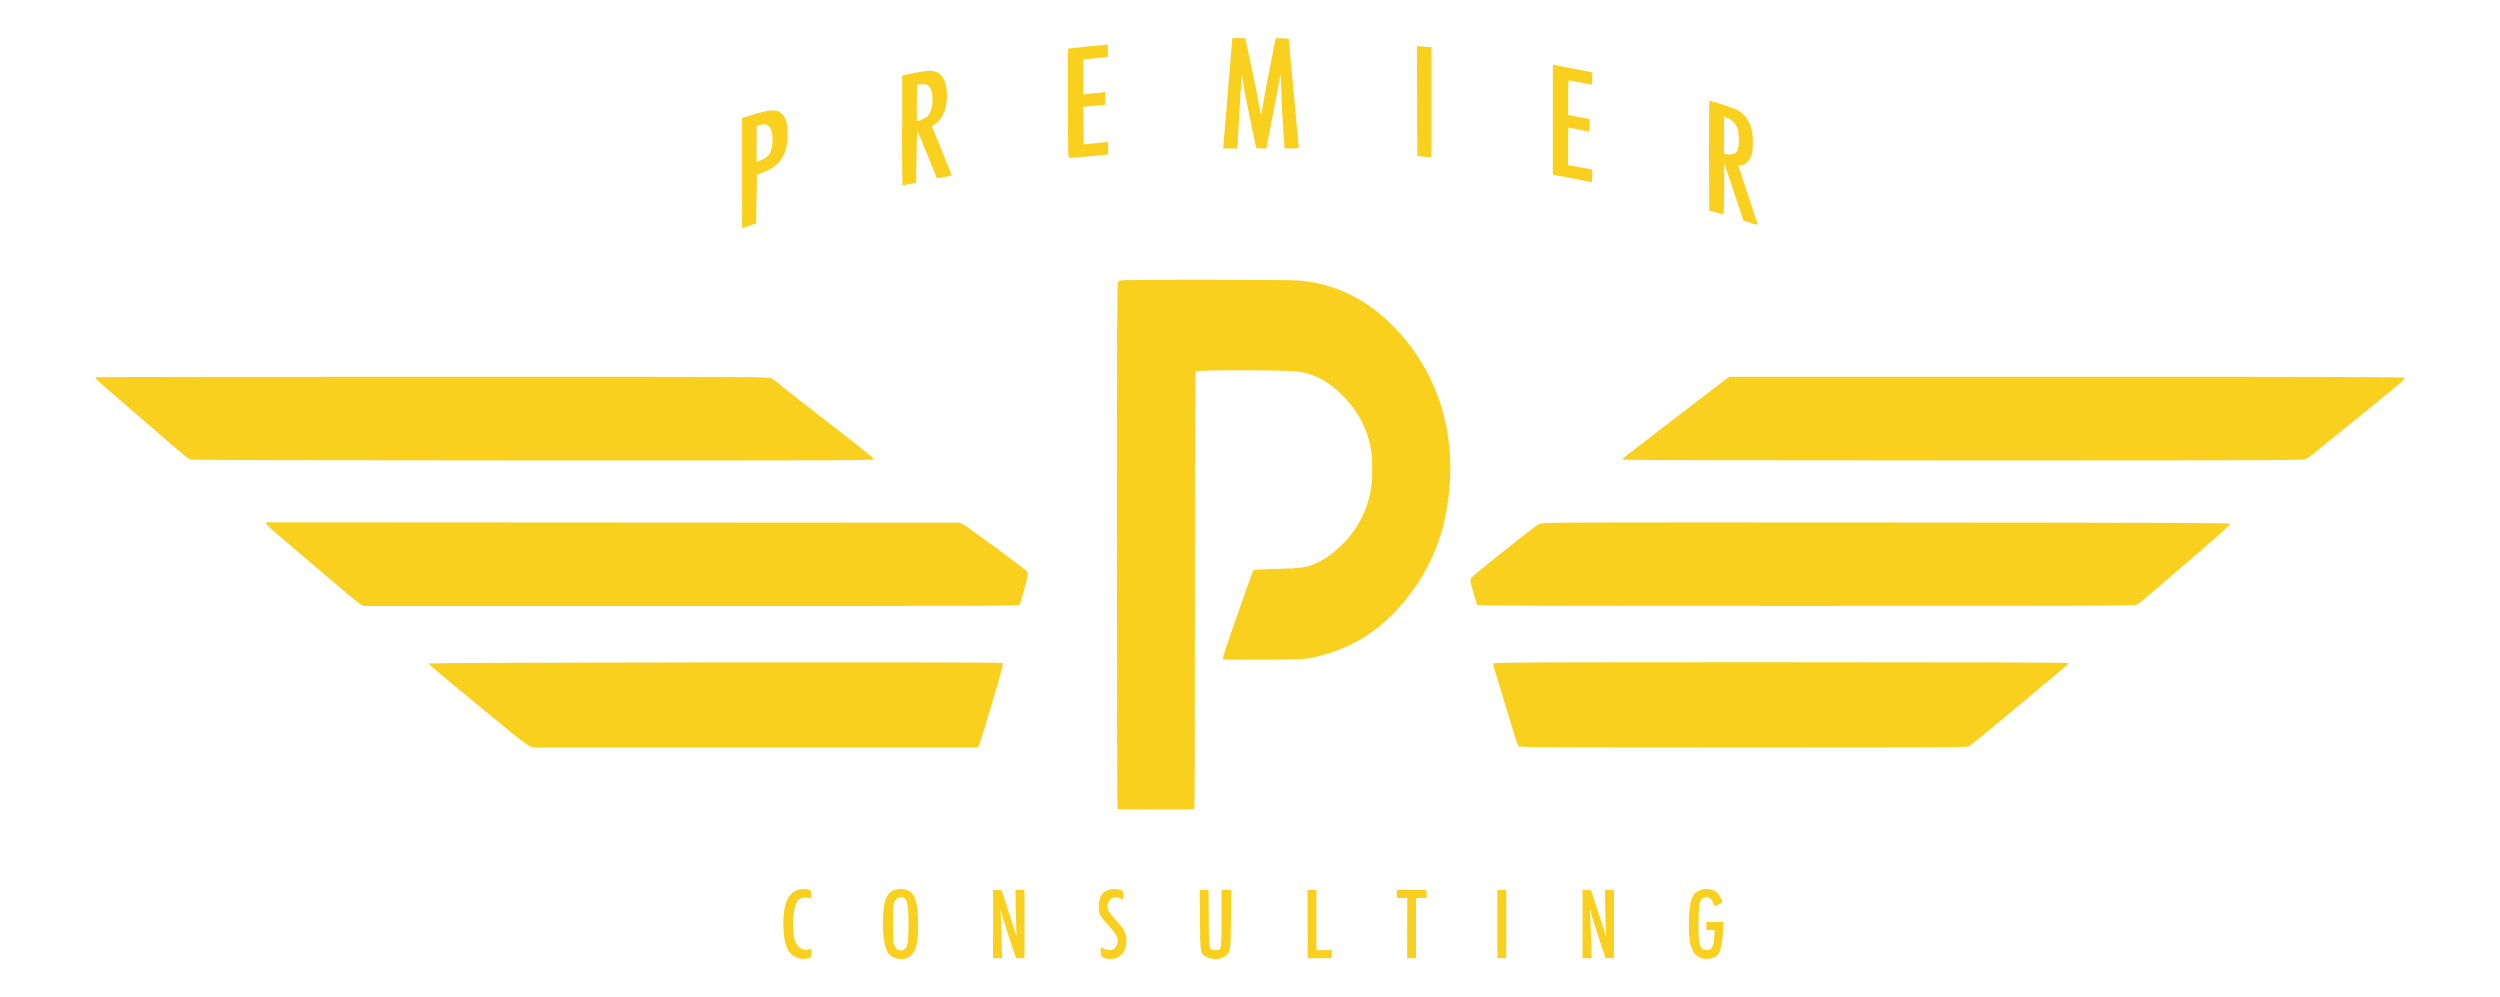 <?xml version="1.0" encoding="UTF-8" standalone="no"?>
<svg
   xmlns:dc="http://purl.org/dc/elements/1.1/"
   xmlns:cc="http://creativecommons.org/ns#"
   xmlns:rdf="http://www.w3.org/1999/02/22-rdf-syntax-ns#"
   xmlns:svg="http://www.w3.org/2000/svg"
   xmlns="http://www.w3.org/2000/svg"
   id="svg8"
   version="1.1"
   viewBox="0 0 49.598 19.782"
   height="74.766"
   width="187.458">
  <defs
     id="defs2" />
  <g
     transform="translate(-75.755,-139.575)"
     style="display:none"
     id="layer1" />
  <g
     transform="translate(-75.755,-139.575)"
     id="layer2">
    <path
       id="path826"
       d="m 91.53,158.556 c -0.156,-0.082 -0.219,-0.235 -0.232,-0.57 -0.02,-0.493 0.104,-0.754 0.366,-0.77 0.055,-0.004 0.119,0.002 0.143,0.011 0.04,0.015 0.044,0.024 0.044,0.097 0,0.08 -2.66e-4,0.08 -0.044,0.068 -0.064,-0.018 -0.145,-0.01 -0.187,0.018 -0.092,0.06 -0.146,0.292 -0.131,0.568 0.005,0.092 0.02,0.205 0.034,0.25 0.045,0.146 0.164,0.223 0.28,0.183 l 0.048,-0.017 v 0.085 c 0,0.081 -0.002,0.086 -0.05,0.103 -0.087,0.03 -0.179,0.021 -0.271,-0.027 z m 1.955,0.014 c -0.036,-0.016 -0.08,-0.049 -0.099,-0.072 -0.076,-0.097 -0.115,-0.307 -0.115,-0.623 5.95e-4,-0.482 0.094,-0.661 0.347,-0.662 0.251,-9.2e-4 0.335,0.146 0.35,0.608 0.015,0.479 -0.043,0.684 -0.215,0.758 -0.071,0.031 -0.192,0.027 -0.269,-0.008 z m 0.214,-0.166 c 0.062,-0.049 0.073,-0.11 0.08,-0.411 0.007,-0.309 -0.012,-0.505 -0.054,-0.569 -0.054,-0.083 -0.173,-0.064 -0.222,0.036 -0.029,0.058 -0.032,0.096 -0.032,0.439 0,0.343 0.003,0.38 0.032,0.439 0.048,0.095 0.127,0.123 0.197,0.067 z m 3.956,0.17 c -0.059,-0.025 -0.06,-0.025 -0.06,-0.117 v -0.092 l 0.059,0.03 c 0.113,0.058 0.225,0.028 0.259,-0.069 0.042,-0.121 0.004,-0.21 -0.171,-0.398 -0.171,-0.184 -0.186,-0.214 -0.187,-0.372 -2.64e-4,-0.157 0.043,-0.25 0.143,-0.306 0.071,-0.04 0.206,-0.049 0.293,-0.019 0.048,0.017 0.05,0.021 0.05,0.104 0,0.093 -0.004,0.097 -0.064,0.062 -0.095,-0.054 -0.205,-0.01 -0.24,0.098 -0.031,0.095 2.66e-4,0.163 0.153,0.329 0.074,0.081 0.151,0.179 0.17,0.219 0.065,0.132 0.055,0.315 -0.023,0.433 -0.073,0.111 -0.247,0.156 -0.383,0.1 z m 2.046,-0.009 c -0.136,-0.069 -0.135,-0.064 -0.14,-0.742 l -0.005,-0.594 h 0.088 0.088 l 0.004,0.565 c 0.004,0.529 0.006,0.567 0.035,0.598 0.022,0.024 0.05,0.034 0.099,0.034 0.12,0 0.118,0.01 0.118,-0.634 v -0.563 h 0.097 0.097 l -0.006,0.578 c -0.006,0.624 -0.009,0.648 -0.095,0.724 -0.088,0.078 -0.264,0.094 -0.381,0.034 z m 9.765,9.3e-4 c -0.163,-0.084 -0.22,-0.299 -0.203,-0.763 0.013,-0.359 0.059,-0.493 0.192,-0.557 0.15,-0.072 0.343,-0.027 0.414,0.097 0.071,0.124 0.071,0.137 -0.007,0.173 -0.094,0.043 -0.101,0.041 -0.123,-0.031 -0.043,-0.142 -0.195,-0.154 -0.254,-0.019 -0.019,0.045 -0.027,0.132 -0.032,0.37 -0.01,0.461 0.02,0.577 0.153,0.587 0.048,0.004 0.074,-0.004 0.096,-0.026 0.037,-0.037 0.066,-0.162 0.066,-0.283 v -0.087 h -0.08 -0.08 v -0.08 -0.08 h 0.17 0.17 l -0.011,0.195 c -0.022,0.403 -0.09,0.523 -0.301,0.535 -0.08,0.005 -0.113,-0.002 -0.171,-0.031 z m -14.009,-0.66 v -0.679 l 0.084,0.005 0.084,0.005 0.131,0.399 c 0.072,0.219 0.142,0.435 0.155,0.479 0.013,0.044 0.02,0.062 0.015,0.04 -0.005,-0.022 -0.013,-0.239 -0.018,-0.483 l -0.008,-0.443 h 0.09 0.09 v 0.678 0.678 h -0.084 -0.084 l -0.118,-0.355 c -0.065,-0.195 -0.135,-0.416 -0.155,-0.491 l -0.037,-0.136 0.007,0.128 c 0.004,0.07 0.012,0.291 0.017,0.491 l 0.01,0.363 h -0.09 -0.09 z m 6.239,8.9e-4 v -0.678 h 0.088 0.088 v 0.598 0.598 h 0.152 0.152 v 0.08 0.08 h -0.239 -0.239 z m 1.978,0.08 v -0.598 h -0.104 -0.104 v -0.08 -0.08 h 0.295 0.295 v 0.08 0.08 h -0.104 -0.104 v 0.598 0.598 h -0.088 -0.088 z m 1.787,-0.08 v -0.678 h 0.088 0.088 v 0.678 0.678 h -0.088 -0.088 z m 1.691,-8.9e-4 v -0.679 l 0.084,0.005 0.084,0.005 0.131,0.399 c 0.072,0.219 0.142,0.435 0.155,0.479 0.013,0.044 0.02,0.062 0.015,0.04 -0.006,-0.022 -0.013,-0.239 -0.018,-0.483 l -0.008,-0.443 h 0.09 0.09 v 0.678 0.678 h -0.084 -0.084 l -0.118,-0.355 c -0.065,-0.195 -0.135,-0.416 -0.155,-0.491 l -0.037,-0.136 0.007,0.128 c 0.004,0.07 0.012,0.291 0.018,0.491 l 0.01,0.363 h -0.09 -0.09 z m -9.227,-2.283 c -0.006,-0.006 -0.011,-2.356 -0.011,-5.222 0,-4.476 0.003,-5.216 0.023,-5.243 0.022,-0.03 0.059,-0.031 1.703,-0.032 0.924,-9e-4 1.763,0.005 1.864,0.013 0.689,0.054 1.296,0.332 1.817,0.834 0.851,0.819 1.276,1.94 1.199,3.164 -0.055,0.873 -0.303,1.573 -0.784,2.215 -0.51,0.682 -1.111,1.079 -1.905,1.262 -0.173,0.04 -0.189,0.04 -0.987,0.048 -0.517,0.005 -0.817,0.002 -0.827,-0.008 -0.015,-0.015 0.058,-0.235 0.449,-1.345 0.077,-0.22 0.149,-0.408 0.159,-0.419 0.013,-0.013 0.158,-0.022 0.469,-0.029 0.486,-0.011 0.569,-0.023 0.785,-0.118 0.253,-0.112 0.554,-0.373 0.737,-0.64 0.17,-0.248 0.264,-0.468 0.326,-0.759 0.045,-0.212 0.05,-0.645 0.009,-0.865 -0.08,-0.436 -0.273,-0.784 -0.614,-1.11 -0.25,-0.238 -0.498,-0.367 -0.814,-0.422 -0.18,-0.031 -2.012,-0.036 -2.043,-0.005 -0.015,0.015 -0.019,0.999 -0.019,4.331 0,2.371 -0.004,4.323 -0.01,4.337 -0.009,0.022 -0.091,0.025 -0.763,0.025 -0.414,0 -0.758,-0.005 -0.764,-0.011 z M 86.242,154.367 c -0.044,-0.021 -0.278,-0.202 -0.52,-0.403 -0.242,-0.201 -0.671,-0.555 -0.954,-0.787 -0.283,-0.232 -0.511,-0.429 -0.508,-0.439 0.007,-0.022 11.352,-0.032 11.386,-0.01 0.019,0.012 -0.016,0.146 -0.213,0.809 -0.13,0.437 -0.246,0.811 -0.259,0.831 l -0.023,0.036 -4.415,-1.3e-4 -4.415,-1.2e-4 -0.08,-0.038 z m 19.642,0.013 c -0.014,-0.014 -0.042,-0.084 -0.064,-0.156 -0.021,-0.072 -0.123,-0.407 -0.226,-0.745 -0.103,-0.338 -0.193,-0.638 -0.202,-0.667 -0.011,-0.037 -0.01,-0.06 0.004,-0.076 0.016,-0.02 0.788,-0.023 5.685,-0.023 3.72,1.3e-4 5.674,0.006 5.69,0.016 0.021,0.014 0.019,0.02 -0.01,0.044 -0.019,0.015 -0.449,0.376 -0.957,0.801 -0.508,0.425 -0.948,0.786 -0.979,0.802 -0.052,0.027 -0.277,0.028 -4.486,0.028 -3.989,0 -4.434,-0.003 -4.456,-0.025 z m -22.982,-2.819 c -0.036,-0.02 -0.423,-0.342 -0.86,-0.716 -0.437,-0.374 -0.838,-0.717 -0.892,-0.762 -0.054,-0.045 -0.102,-0.096 -0.106,-0.114 l -0.008,-0.032 6.879,0.004 6.879,0.004 0.08,0.04 c 0.065,0.033 1.173,0.846 1.251,0.919 0.033,0.031 0.026,0.09 -0.036,0.311 -0.031,0.109 -0.064,0.229 -0.073,0.266 -0.009,0.037 -0.028,0.078 -0.042,0.092 -0.022,0.022 -0.683,0.025 -6.515,0.025 H 82.969 Z m 22.163,0.016 c -0.009,-0.011 -0.046,-0.126 -0.082,-0.255 -0.058,-0.205 -0.064,-0.24 -0.046,-0.274 0.011,-0.021 0.2,-0.18 0.419,-0.354 0.219,-0.173 0.506,-0.401 0.637,-0.506 0.131,-0.105 0.269,-0.205 0.305,-0.221 0.065,-0.029 0.266,-0.03 6.886,-0.026 5.925,0.004 6.819,0.007 6.819,0.027 0,0.013 -0.213,0.207 -0.473,0.431 -0.26,0.224 -0.665,0.573 -0.899,0.775 -0.234,0.202 -0.448,0.379 -0.476,0.394 -0.048,0.026 -0.453,0.027 -6.562,0.028 -5.191,6e-4 -6.515,-0.004 -6.528,-0.019 z m -25.523,-2.885 c -0.058,-0.017 -0.094,-0.046 -0.528,-0.422 -0.193,-0.167 -0.579,-0.5 -0.858,-0.74 -0.279,-0.24 -0.507,-0.442 -0.507,-0.449 0,-0.007 0.006,-0.018 0.014,-0.022 0.008,-0.005 3.01,-0.009 6.672,-0.009 6.626,-3e-4 6.658,-1.3e-4 6.723,0.032 0.036,0.018 0.108,0.07 0.161,0.117 0.053,0.047 0.494,0.393 0.981,0.768 0.531,0.409 0.888,0.694 0.891,0.713 0.005,0.03 -0.132,0.03 -6.749,0.029 -3.767,-8.9e-4 -6.775,-0.007 -6.8,-0.015 z m 28.423,9.2e-4 c -0.016,-0.01 -0.018,-0.02 -0.008,-0.03 0.008,-0.008 0.485,-0.375 1.059,-0.814 l 1.043,-0.799 h 6.699 c 5.509,0 6.699,0.004 6.699,0.021 0,0.043 -0.012,0.054 -1.133,0.96 -0.303,0.245 -0.597,0.484 -0.654,0.533 -0.057,0.048 -0.132,0.1 -0.168,0.116 -0.061,0.028 -0.319,0.029 -6.789,0.029 -4.185,0 -6.734,-0.006 -6.749,-0.015 z m -17.487,-5.686 v -1.093 l 0.052,-0.015 c 0.029,-0.008 0.137,-0.041 0.241,-0.073 0.195,-0.06 0.347,-0.076 0.425,-0.044 0.059,0.024 0.123,0.098 0.151,0.177 0.035,0.099 0.047,0.309 0.026,0.444 -0.049,0.312 -0.176,0.471 -0.473,0.589 l -0.128,0.051 -0.008,0.483 -0.008,0.483 -0.106,0.036 c -0.058,0.02 -0.121,0.041 -0.14,0.046 l -0.033,0.011 z m 0.426,-0.279 c 0.115,-0.059 0.164,-0.148 0.176,-0.322 0.011,-0.162 -0.016,-0.274 -0.078,-0.327 -0.052,-0.044 -0.086,-0.048 -0.177,-0.023 l -0.06,0.017 v 0.358 0.358 l 0.039,-0.015 c 0.022,-0.008 0.067,-0.029 0.1,-0.046 z m 19.563,1.263 -0.123,-0.04 -0.191,-0.569 -0.191,-0.569 -9.3e-4,0.507 c -8.9e-4,0.394 -0.006,0.506 -0.021,0.506 -0.011,-1.3e-4 -0.077,-0.017 -0.148,-0.038 l -0.128,-0.037 -0.004,-1.087 c -0.003,-0.785 8.9e-4,-1.087 0.013,-1.087 0.052,0 0.461,0.134 0.543,0.178 0.226,0.12 0.329,0.353 0.314,0.707 -0.006,0.136 -0.015,0.18 -0.047,0.243 -0.045,0.087 -0.124,0.149 -0.192,0.149 -0.025,0 -0.045,0.006 -0.045,0.012 0,0.006 0.086,0.27 0.191,0.586 0.105,0.316 0.191,0.576 0.191,0.578 0,0.01 -0.047,-0.002 -0.163,-0.039 z m -0.32,-1.362 c 0.076,-0.027 0.107,-0.106 0.106,-0.278 -2.6e-4,-0.079 -0.009,-0.174 -0.02,-0.212 -0.031,-0.108 -0.124,-0.199 -0.238,-0.234 l -0.036,-0.011 v 0.367 0.367 l 0.044,0.006 c 0.08,0.012 0.095,0.011 0.144,-0.006 z m -16.494,-0.467 v -1.09 l 0.219,-0.045 c 0.329,-0.068 0.436,-0.063 0.537,0.026 0.15,0.132 0.179,0.539 0.056,0.791 -0.044,0.091 -0.099,0.153 -0.187,0.213 l -0.035,0.024 0.198,0.487 0.198,0.487 -0.078,0.018 c -0.043,0.01 -0.109,0.023 -0.148,0.029 l -0.071,0.011 -0.173,-0.427 c -0.095,-0.235 -0.184,-0.453 -0.198,-0.483 -0.024,-0.053 -0.026,-0.025 -0.033,0.47 l -0.008,0.525 -0.128,0.028 c -0.07,0.015 -0.133,0.029 -0.14,0.029 -0.007,5.9e-4 -0.012,-0.49 -0.012,-1.089 z m 0.399,-0.219 c 0.039,-0.018 0.085,-0.045 0.101,-0.059 0.124,-0.112 0.143,-0.488 0.031,-0.601 -0.037,-0.037 -0.052,-0.041 -0.139,-0.037 l -0.097,0.005 -0.004,0.363 c -0.003,0.285 0,0.363 0.016,0.363 0.011,-1.7e-4 0.052,-0.015 0.092,-0.033 z m 13.076,1.206 c -0.097,-0.02 -0.263,-0.053 -0.371,-0.072 l -0.195,-0.036 v -1.092 -1.092 l 0.036,0.008 c 0.02,0.005 0.196,0.039 0.391,0.077 l 0.355,0.068 v 0.126 c 0,0.112 -0.003,0.125 -0.028,0.117 -0.015,-0.005 -0.111,-0.023 -0.211,-0.042 -0.101,-0.018 -0.196,-0.037 -0.211,-0.042 -0.026,-0.007 -0.028,0.016 -0.028,0.34 v 0.348 l 0.211,0.04 0.211,0.04 0.005,0.124 c 0.003,0.068 -0.002,0.124 -0.01,0.124 -0.008,0 -0.103,-0.018 -0.21,-0.04 -0.108,-0.022 -0.198,-0.04 -0.202,-0.04 -0.003,0 -0.006,0.168 -0.006,0.373 v 0.373 l 0.239,0.044 0.239,0.044 v 0.125 c 0,0.09 -0.006,0.124 -0.02,0.123 -0.011,-8.9e-4 -0.099,-0.018 -0.195,-0.038 z m -10.187,-1.523 v -1.084 l 0.06,-0.009 c 0.056,-0.009 0.693,-0.073 0.725,-0.073 0.008,0 0.012,0.056 0.01,0.124 l -0.005,0.124 -0.243,0.022 -0.243,0.022 v 0.35 0.35 l 0.044,-0.008 c 0.024,-0.005 0.101,-0.013 0.172,-0.018 0.07,-0.006 0.147,-0.013 0.172,-0.018 l 0.044,-0.008 v 0.127 0.127 l -0.215,0.02 -0.215,0.02 v 0.373 c 0,0.205 0.005,0.372 0.012,0.372 0.007,-2.6e-4 0.112,-0.011 0.235,-0.024 0.123,-0.013 0.229,-0.023 0.235,-0.024 0.007,-1.3e-4 0.012,0.056 0.012,0.124 v 0.125 l -0.371,0.035 c -0.204,0.019 -0.384,0.035 -0.399,0.035 -0.026,-3e-4 -0.028,-0.063 -0.028,-1.084 z m 7.02,1.053 -0.088,-0.009 -0.004,-1.091 -0.004,-1.091 0.098,0.01 c 0.054,0.006 0.119,0.01 0.144,0.01 h 0.045 v 1.093 1.093 l -0.052,-0.003 c -0.029,-0.002 -0.091,-0.006 -0.14,-0.012 z m -3.936,-0.221 c 0.005,-0.033 0.047,-0.525 0.093,-1.093 l 0.085,-1.033 0.128,6e-5 0.128,5e-5 0.117,0.541 c 0.065,0.298 0.133,0.639 0.152,0.758 0.019,0.119 0.038,0.216 0.043,0.216 0.005,1e-5 0.025,-0.099 0.044,-0.219 0.02,-0.121 0.083,-0.462 0.142,-0.758 l 0.106,-0.539 0.129,0.005 0.129,0.005 0.099,1.061 c 0.054,0.584 0.1,1.074 0.1,1.089 6e-4,0.025 -0.016,0.028 -0.14,0.028 h -0.141 l -0.027,-0.404 c -0.015,-0.222 -0.032,-0.552 -0.037,-0.734 -0.006,-0.182 -0.013,-0.328 -0.015,-0.325 -0.003,0.003 -0.023,0.102 -0.043,0.22 -0.021,0.118 -0.083,0.445 -0.139,0.728 l -0.101,0.515 h -0.1 c -0.055,0 -0.1,-0.004 -0.1,-0.007 0,-0.004 -0.046,-0.225 -0.103,-0.491 -0.103,-0.485 -0.167,-0.829 -0.17,-0.915 -0.006,-0.15 -0.032,0.158 -0.064,0.748 l -0.036,0.666 h -0.143 -0.143 l 0.009,-0.06 z"
       style="fill:#f8cd0f;stroke-width:0.016;fill-opacity:0.941" />
  </g>
</svg>

